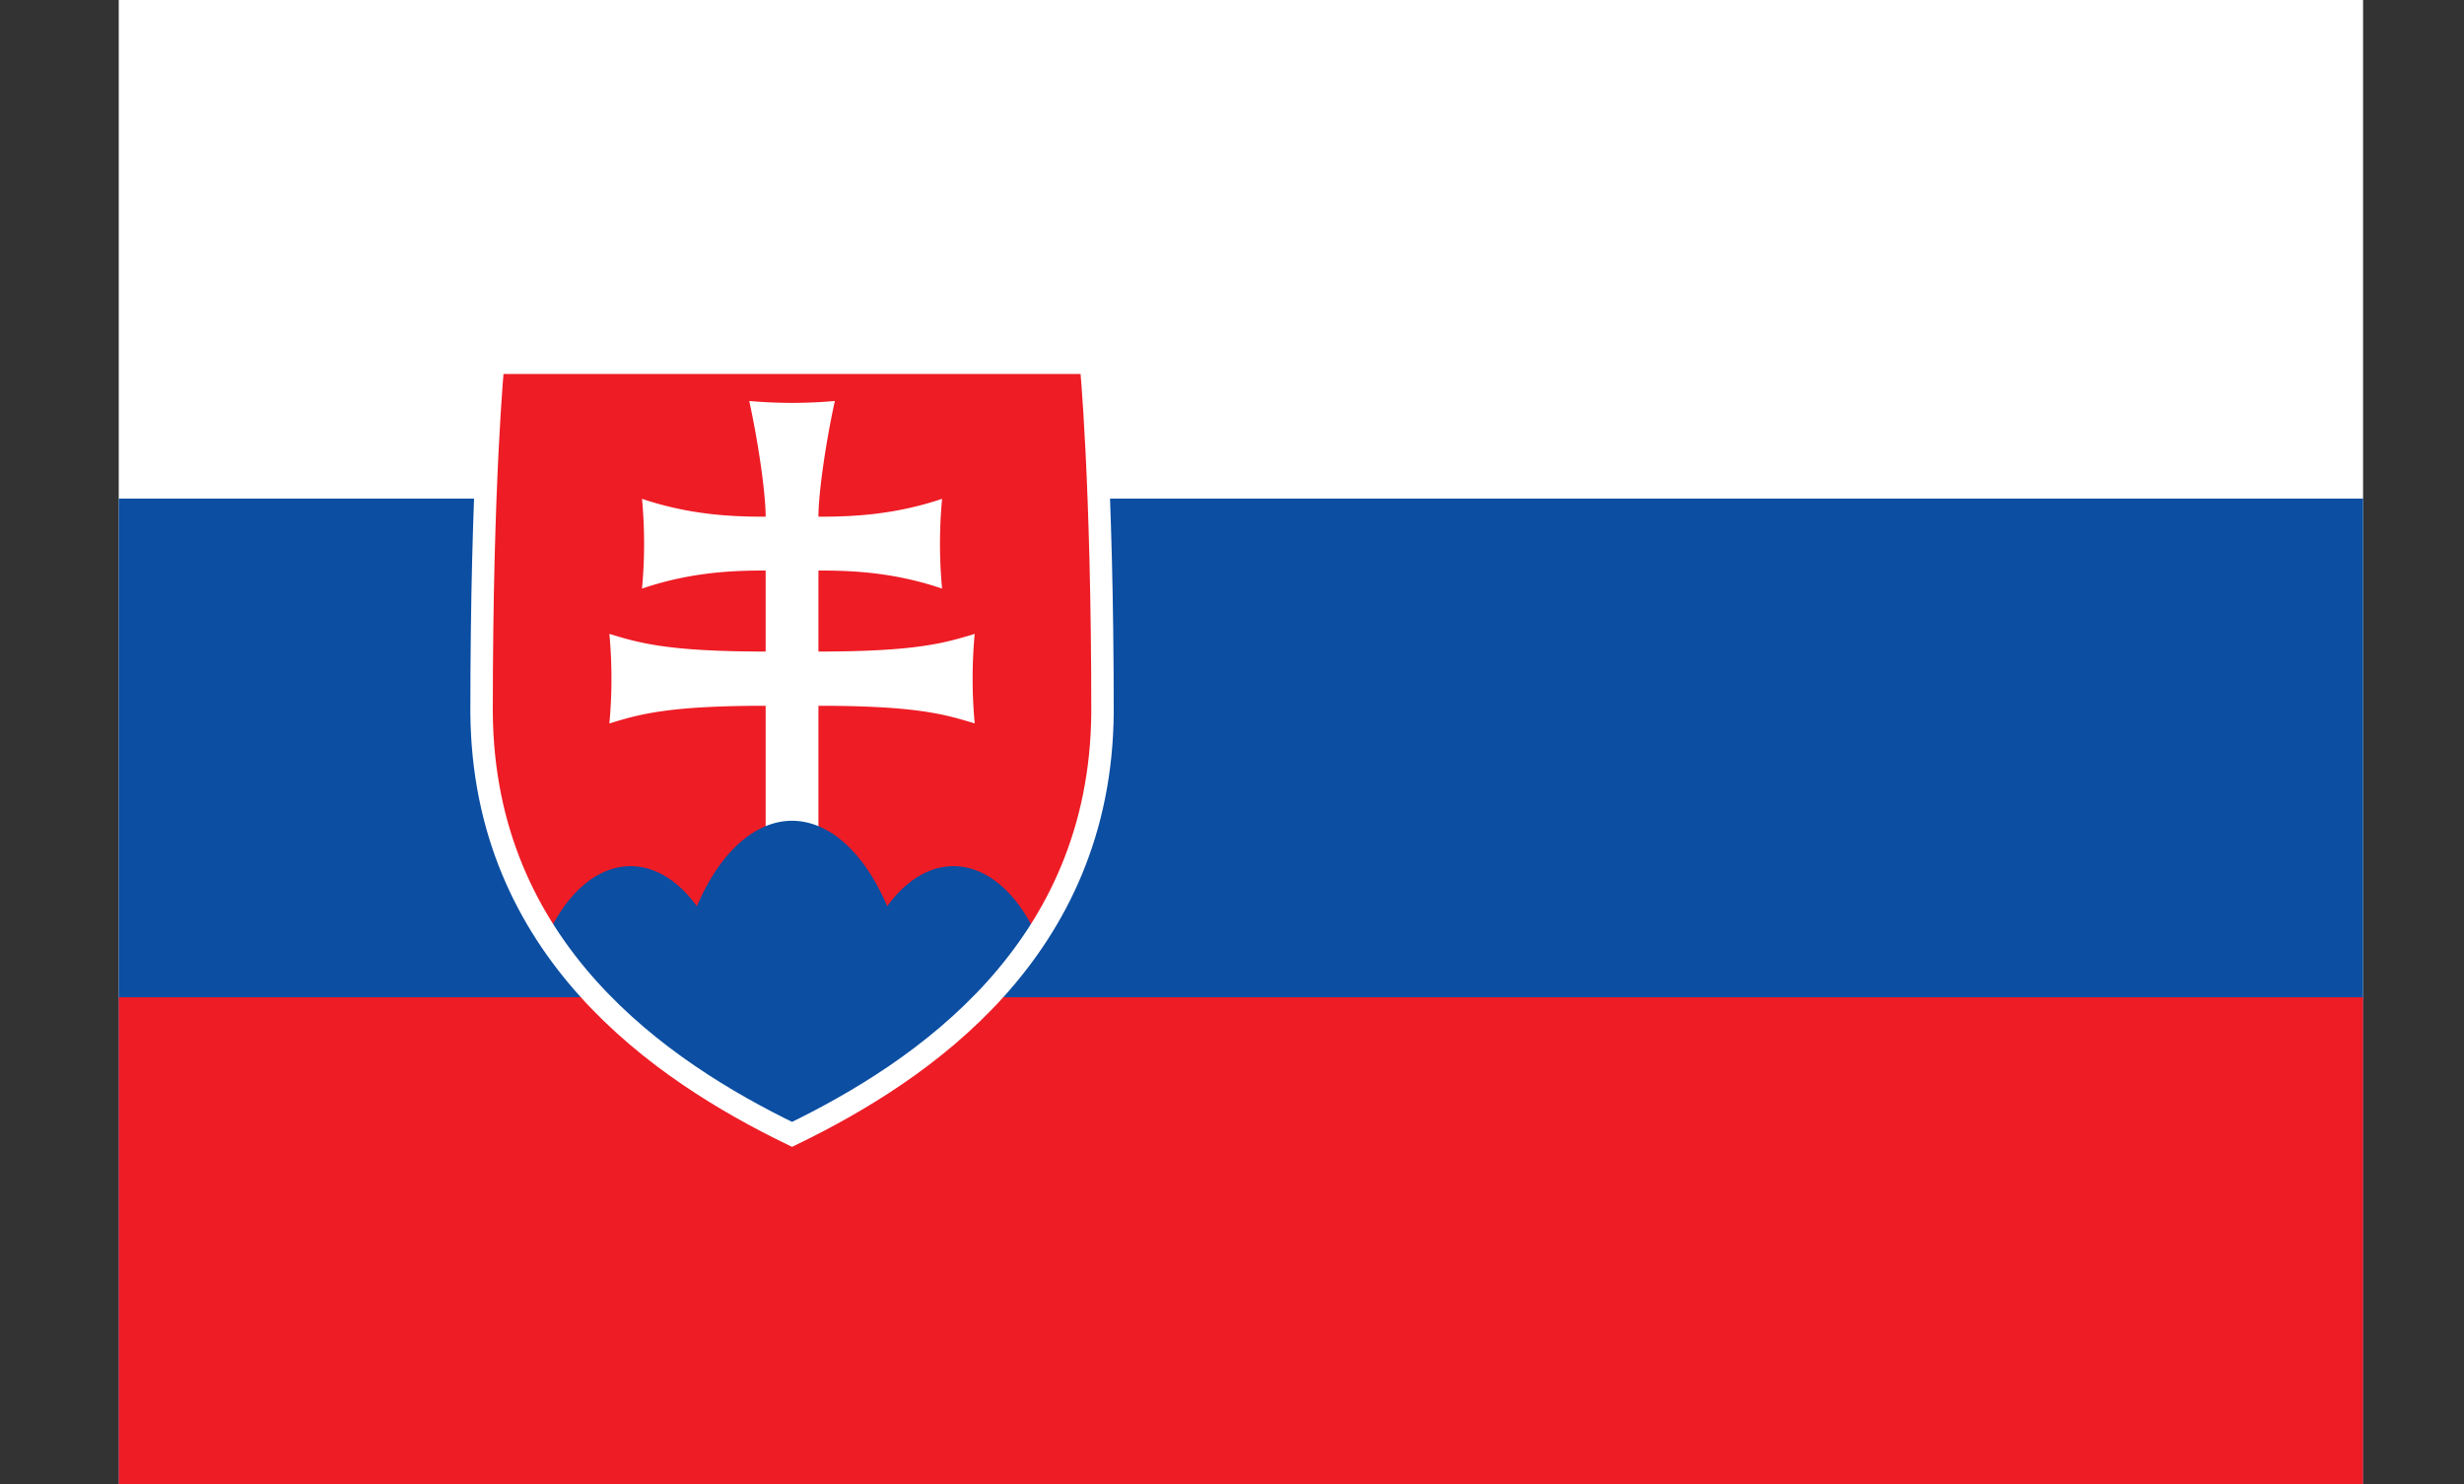<?xml version="1.0" encoding="UTF-8" standalone="no"?>
<!-- Created with Inkscape (http://www.inkscape.org/) -->

<svg
   width="166mm"
   height="100mm"
   viewBox="0 0 166 100"
   version="1.1"
   id="svg1"
   xml:space="preserve"
   inkscape:version="1.3.2 (091e20e, 2023-11-25, custom)"
   sodipodi:docname="Flag_of_Slovakia.svg"
   xmlns:inkscape="http://www.inkscape.org/namespaces/inkscape"
   xmlns:sodipodi="http://sodipodi.sourceforge.net/DTD/sodipodi-0.dtd"
   xmlns:xlink="http://www.w3.org/1999/xlink"
   xmlns="http://www.w3.org/2000/svg"
   xmlns:svg="http://www.w3.org/2000/svg"><rect x="0" y="0" width="166" height="100" fill="#333333" stroke="none"/><sodipodi:namedview
     id="namedview1"
     pagecolor="#ffffff"
     bordercolor="#000000"
     borderopacity="0.25"
     inkscape:showpageshadow="2"
     inkscape:pageopacity="0.0"
     inkscape:pagecheckerboard="0"
     inkscape:deskcolor="#d1d1d1"
     inkscape:document-units="mm"
     inkscape:zoom="1.1149729"
     inkscape:cx="318.3934"
     inkscape:cy="94.621136"
     inkscape:window-width="1920"
     inkscape:window-height="1009"
     inkscape:window-x="2552"
     inkscape:window-y="-8"
     inkscape:window-maximized="1"
     inkscape:current-layer="layer1" /><defs
     id="defs1"><clipPath
       id="c"><path
         id="s"
         d="m4678 1746c0 0 56 561 56 1683-8 1146-865 1726-1494 2031-629-305-1486-885-1494-2031 0-1122 56-1683 56-1683z" /></clipPath></defs><g
     inkscape:label="Vrstva 1"
     inkscape:groupmode="layer"
     id="layer1"><g
       style="fill:#ee1c25"
       id="g1"
       transform="matrix(0.014,0,0,0.014,8,-4e-6)"><g
         transform="scale(1200)"
         id="g3"><path
           fill="#ffffff"
           d="M 0,0 H 9 V 6 H 0 Z"
           id="path1" /><path
           fill="#0b4ea2"
           d="M 0,2 H 9 V 6 H 0 Z"
           id="path2" /><path
           d="M 0,4 H 9 V 6 H 0 Z"
           id="path3" /></g><use
         xlink:href="#s"
         id="use3" /><path
         fill="#ffffff"
         d="M 3113,4800 V 3397 c -475,0 -610,42 -752,85 a 2323,2323 0 0 0 0,-431 c 142,43 277,85 752,85 v -390 c -150,0 -357,6 -595,87 a 2323,2323 0 0 0 0,-432 c 238,80 445,86 595,86 0,-113 -35,-356 -79,-557 a 2323,2323 0 0 0 412,0 c -44,201 -79,444 -79,557 150,0 357,-6 595,-86 a 2323,2323 0 0 0 0,432 c -238,-81 -445,-87 -595,-87 v 390 c 475,0 610,-42 752,-85 a 2323,2323 0 0 0 0,431 c -142,-43 -277,-85 -752,-85 v 1403 z"
         id="path4" /><path
         clip-path="url(#c)"
         fill="#0b4ea2"
         d="m 2463,5903 a 507,867 0 1 1 319,-1541 584,1084 0 0 1 916,0 507,867 0 1 1 319,1541 z"
         id="path5" /><use
         xlink:href="#s"
         fill="none"
         stroke="#ffffff"
         stroke-width="108"
         id="use5" /></g></g></svg>

